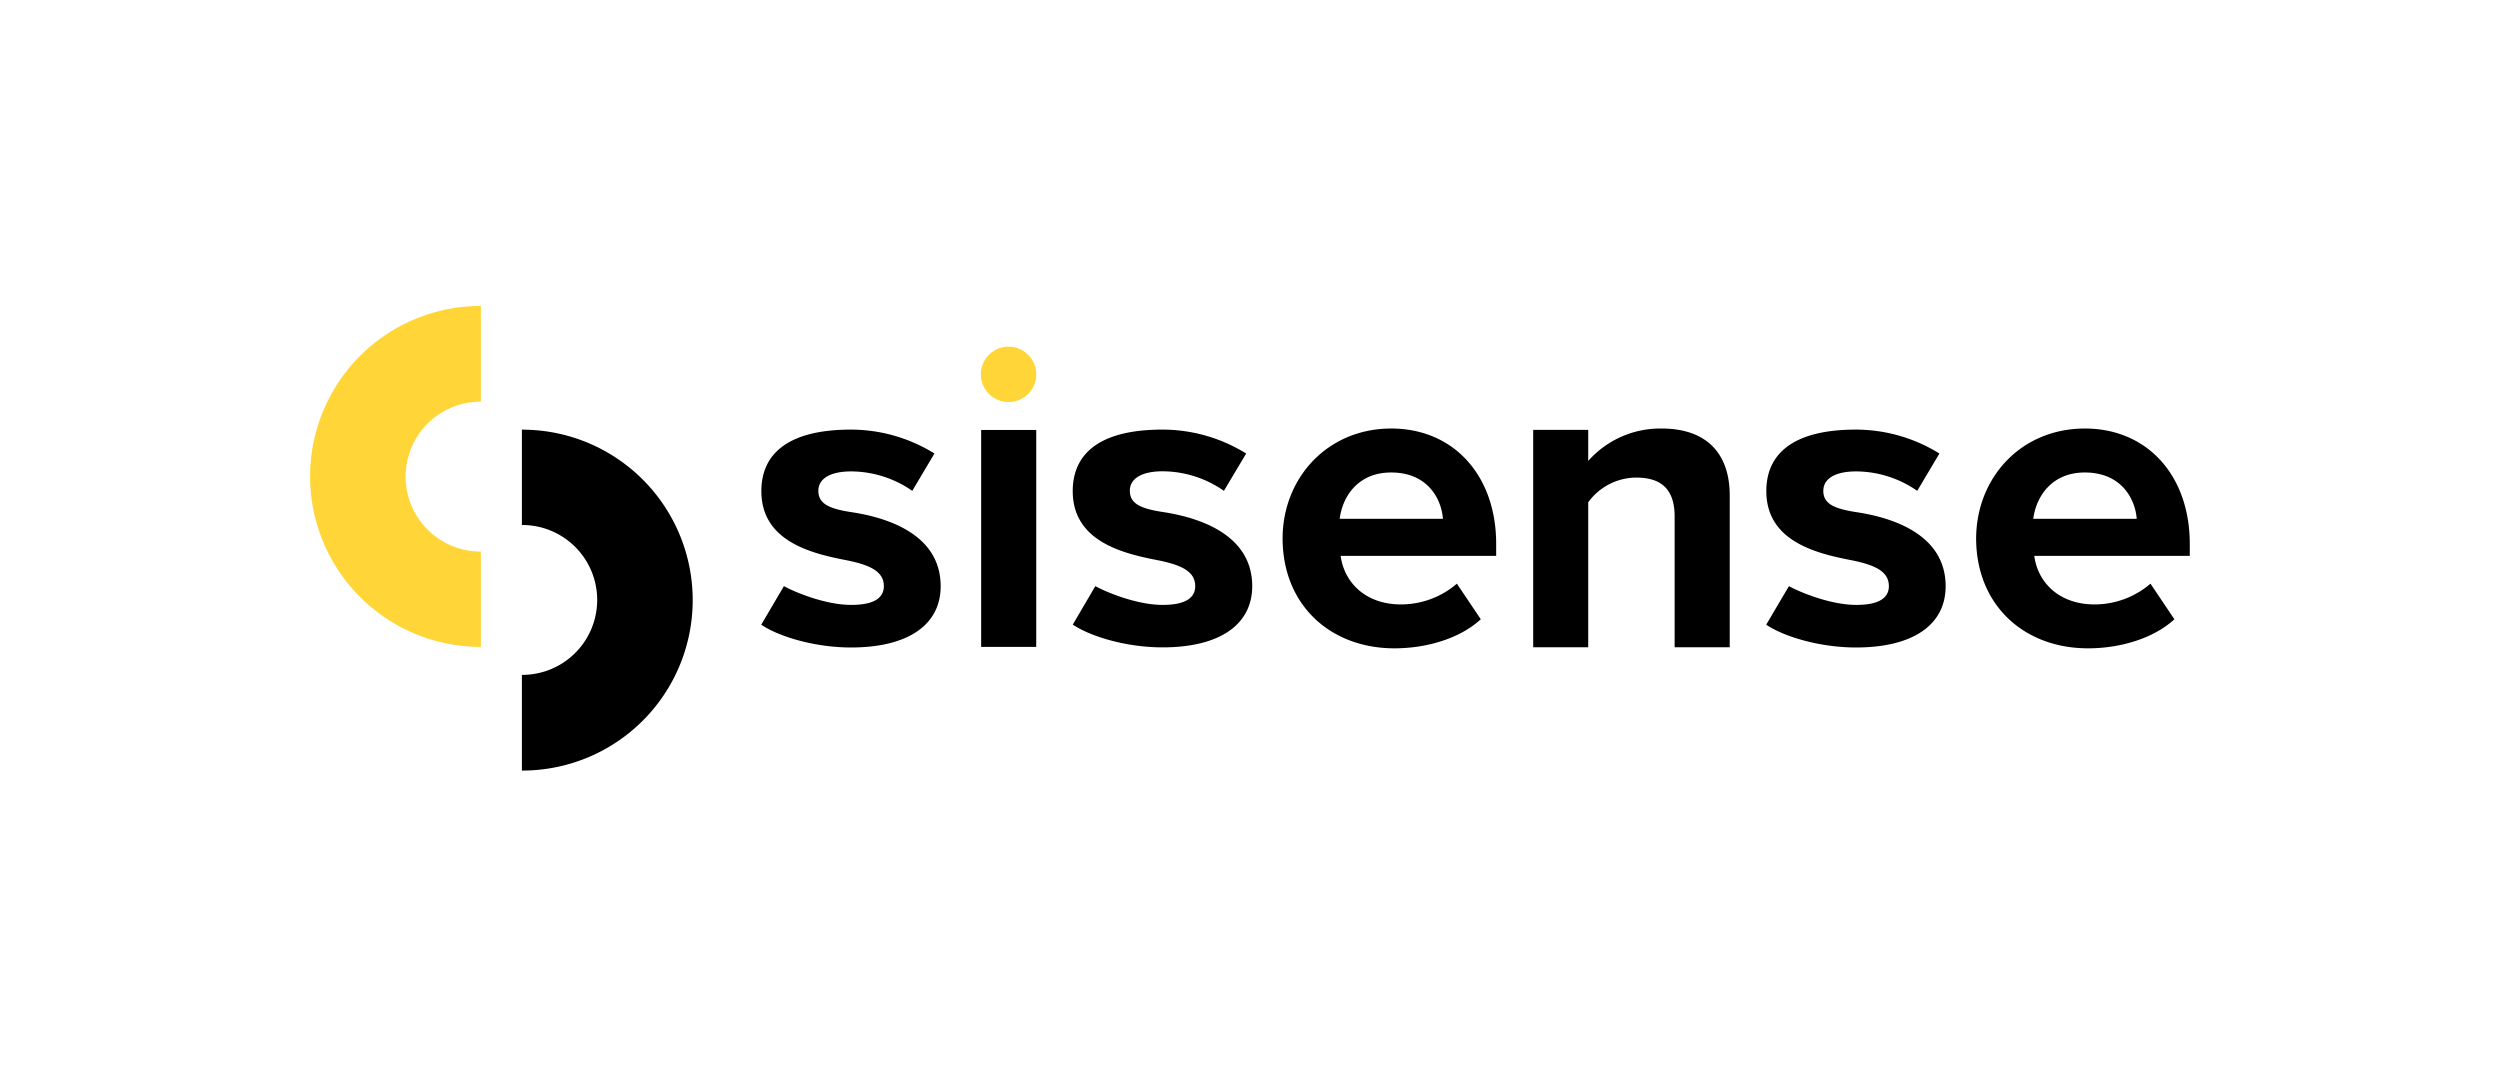 <?xml version="1.0" encoding="UTF-8"?>
<svg xmlns="http://www.w3.org/2000/svg" id="Layer_1" data-name="Layer 1" viewBox="0 0 418 180">
  <defs>
    <style>.cls-1{fill:#ffd537;}</style>
  </defs>
  <g id="Layer_2" data-name="Layer 2">
    <g id="Layer_1-2" data-name="Layer 1-2">
      <path d="M87.32,71.78h-.06v16h.06a12.53,12.53,0,0,1,0,25.06h-.06v16h.06a28.49,28.49,0,0,0,0-57Z"></path>
      <path class="cls-1" d="M80.35,108.22h.05v-16h-.05a12.53,12.53,0,0,1,0-25.06h.05v-16h-.05a28.49,28.49,0,0,0,0,57Z"></path>
      <rect x="164.05" y="71.89" width="9.21" height="36.27"></rect>
      <path class="cls-1" d="M173.26,62.59a4.63,4.63,0,1,0-4.62,4.63,4.62,4.62,0,0,0,4.62-4.63Z"></path>
      <path d="M232.61,71.65c10.44,0,17.55,7.84,17.55,19.29v2h-26c.58,4.42,4.13,8.12,10.08,8.12a14.34,14.34,0,0,0,9.35-3.47l4,5.95c-3.46,3.19-9,4.86-14.44,4.86-10.66,0-18.7-7.18-18.7-18.42C214.49,79.85,222,71.65,232.61,71.65ZM224,86.74h17.26C241,83.4,238.7,79,232.61,79,226.88,79,224.42,83.25,224,86.74Z"></path>
      <path d="M280,86.37c0-4.86-2.54-6.52-6.45-6.52a10,10,0,0,0-8,4.13v24.24h-9.2V71.87h9.2v5.2a16.08,16.08,0,0,1,12.28-5.42c7.68,0,11.38,4.36,11.38,11.17v25.4H280Z"></path>
      <path d="M348.59,71.65c10.43,0,17.54,7.84,17.54,19.29v2h-26c.58,4.42,4.13,8.12,10.08,8.12a14.34,14.34,0,0,0,9.35-3.47l4,5.95c-3.47,3.19-9,4.86-14.45,4.86-10.65,0-18.7-7.18-18.7-18.42C330.47,79.85,337.92,71.65,348.59,71.65ZM340,86.74h17.26C357,83.4,354.68,79,348.59,79c-5.73,0-8.2,4.27-8.63,7.76Z"></path>
      <path d="M131.07,98c1.8,1,6.93,3.14,11.26,3.14,3.51,0,5.45-1,5.45-3.14,0-2.46-2.31-3.54-6.3-4.34-6-1.15-14.18-3.23-14.18-11.55,0-5.88,4-10.28,15-10.28a26.51,26.51,0,0,1,13.94,4l-3.71,6.24a18,18,0,0,0-10.21-3.25c-3.53,0-5.5,1.23-5.49,3.26,0,2.24,2,3,5.45,3.54,6.06.9,15,3.7,15,12.4,0,6.36-5.31,10.24-15,10.24-6.09,0-12.09-1.84-15-3.81Z"></path>
      <path d="M183.14,98c1.79,1,6.93,3.14,11.25,3.14,3.51,0,5.45-1,5.45-3.14,0-2.46-2.31-3.54-6.3-4.34-6-1.15-14.18-3.23-14.18-11.55,0-5.88,4-10.28,15-10.28a26.57,26.57,0,0,1,14,4l-3.72,6.24A18,18,0,0,0,194.4,78.8c-3.53,0-5.5,1.23-5.49,3.26,0,2.24,2,3,5.46,3.54,6,.9,15,3.7,15,12.4,0,6.36-5.31,10.24-15,10.24-6.1,0-12.09-1.84-15-3.81Z"></path>
      <path d="M299.11,98c1.8,1,6.93,3.14,11.26,3.14,3.51,0,5.45-1,5.45-3.14,0-2.46-2.31-3.54-6.3-4.34-6-1.15-14.19-3.23-14.19-11.55,0-5.88,4-10.28,15-10.28a26.51,26.51,0,0,1,13.94,4l-3.71,6.24a18,18,0,0,0-10.21-3.25c-3.53,0-5.5,1.23-5.49,3.26,0,2.24,2,3,5.45,3.54,6.06.9,15,3.7,15,12.4,0,6.36-5.31,10.24-15,10.24-6.09,0-12.09-1.84-15-3.81Z"></path>
    </g>
  </g>
</svg>
